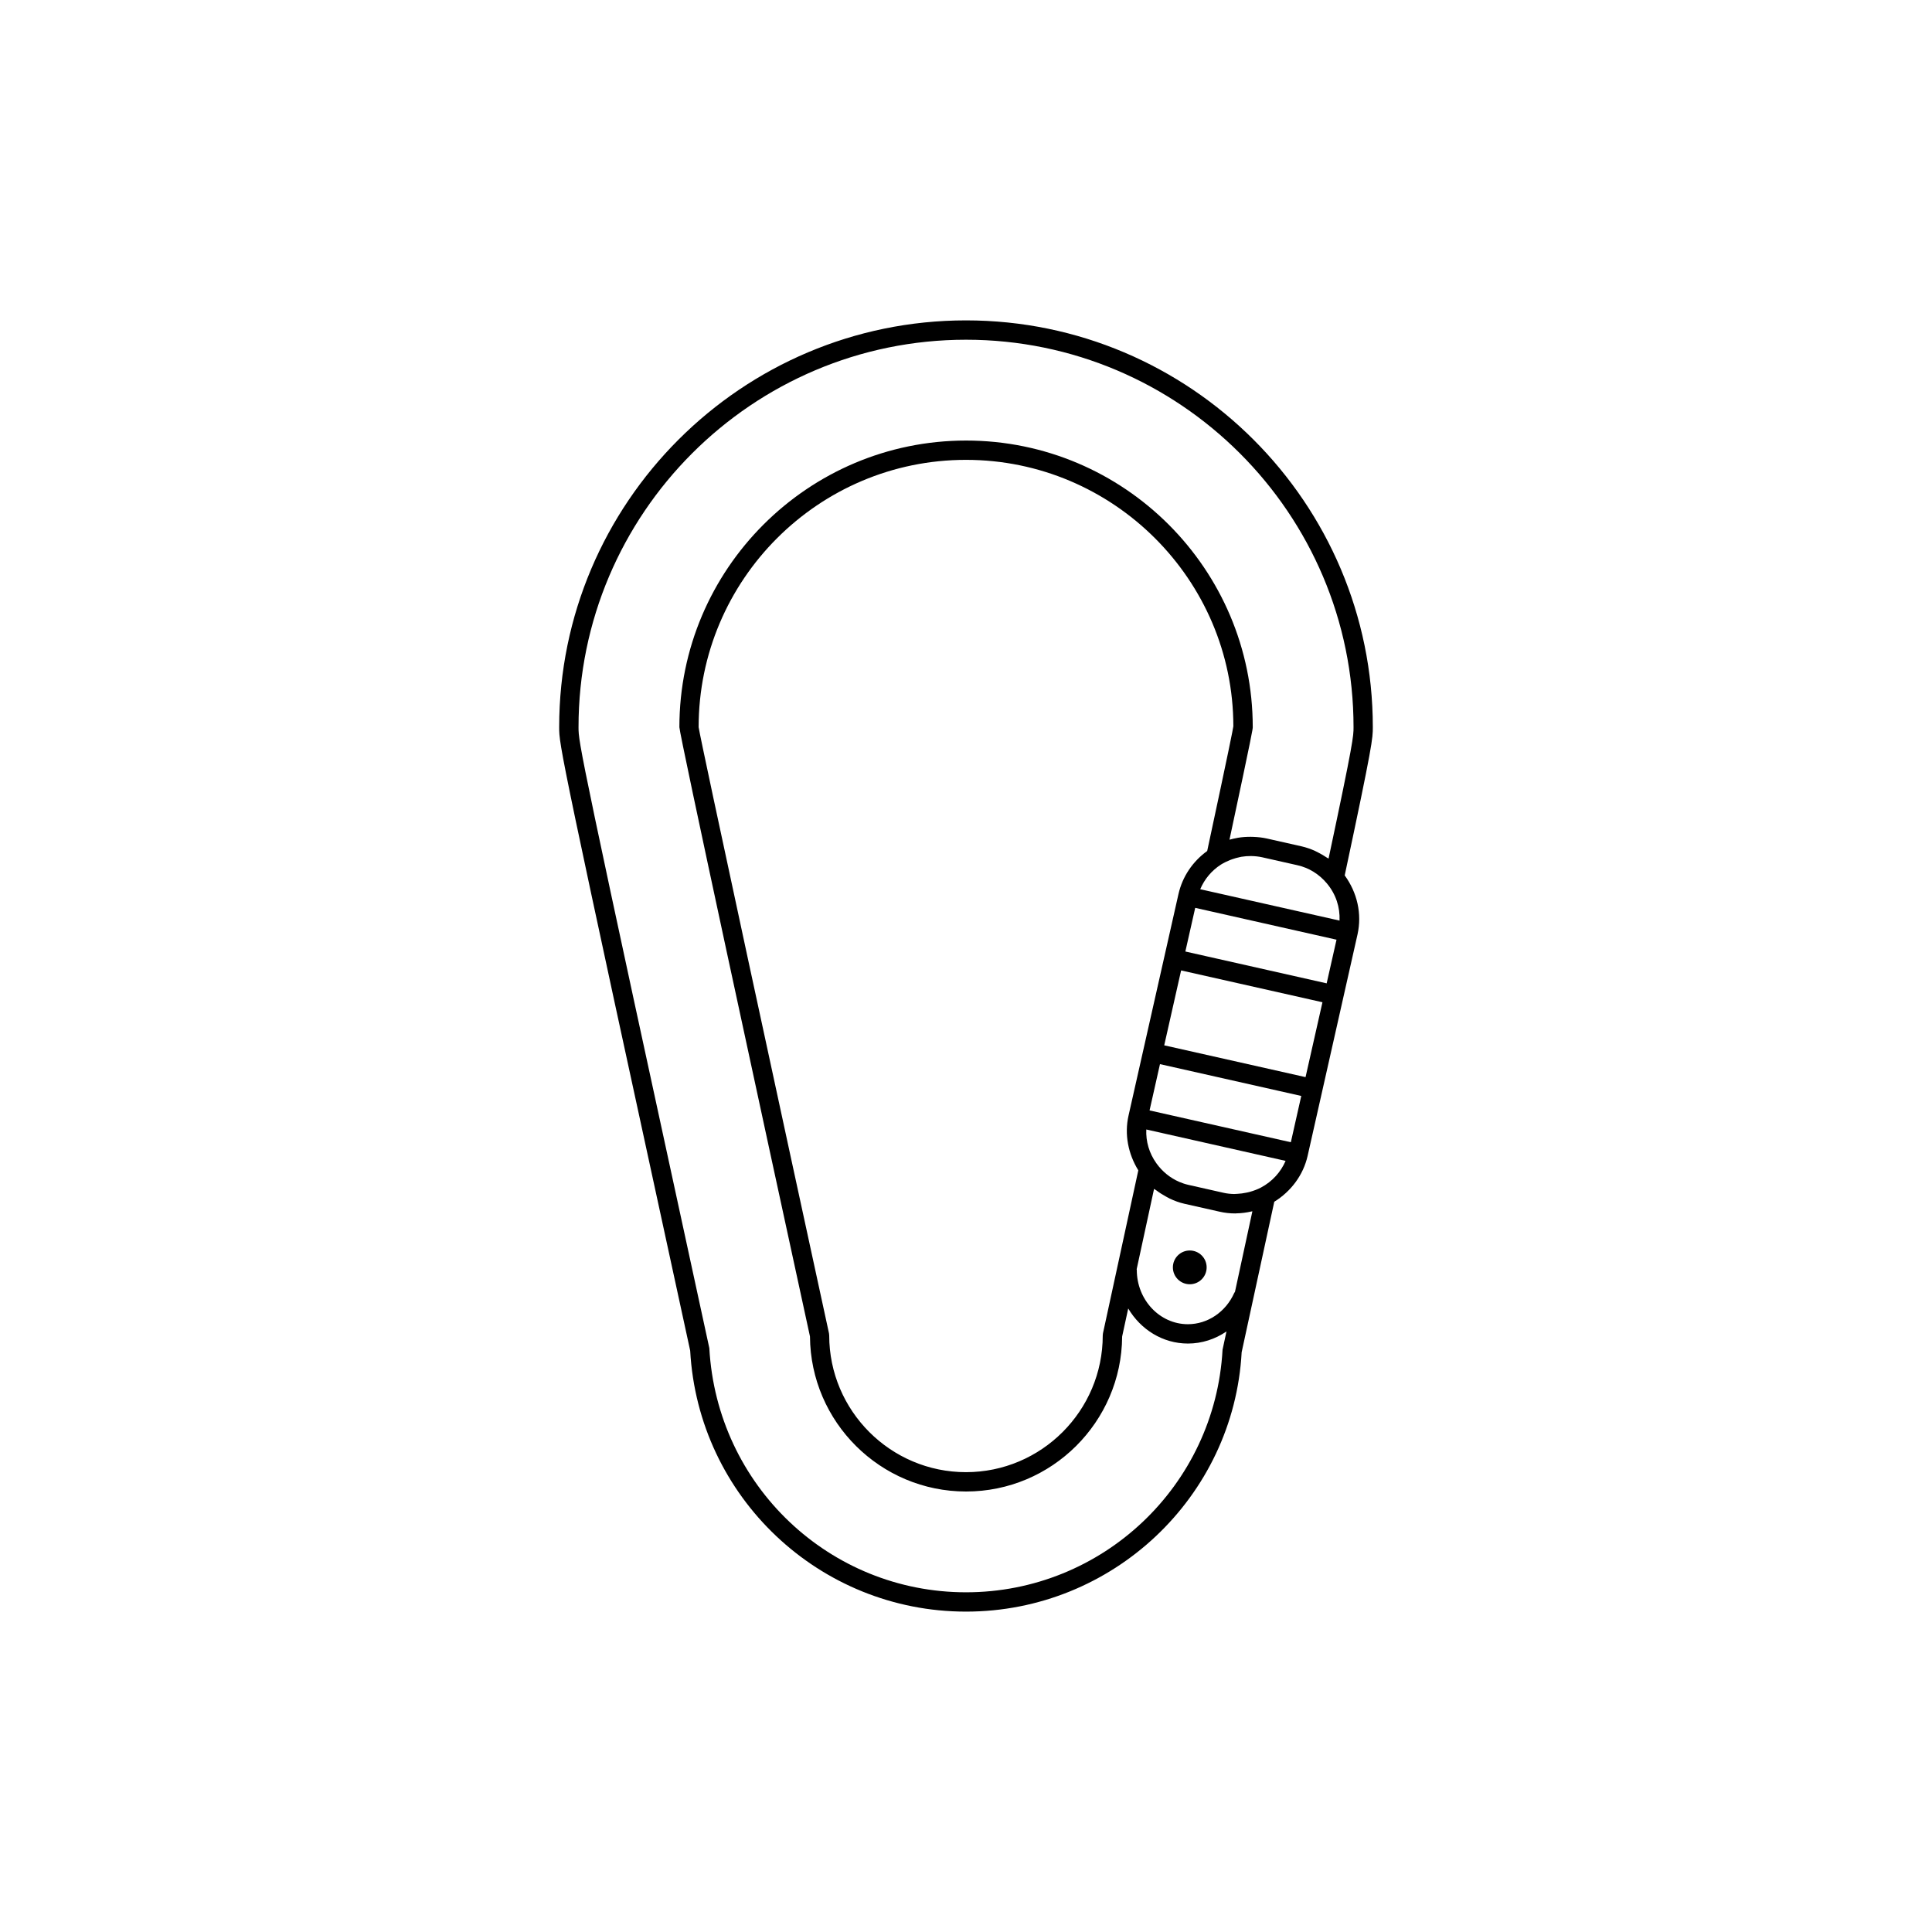 <?xml version="1.0" encoding="utf-8"?>
<!-- Generator: Adobe Illustrator 16.0.0, SVG Export Plug-In . SVG Version: 6.00 Build 0)  -->
<!DOCTYPE svg PUBLIC "-//W3C//DTD SVG 1.1//EN" "http://www.w3.org/Graphics/SVG/1.1/DTD/svg11.dtd">
<svg version="1.1" id="Layer_1" xmlns="http://www.w3.org/2000/svg" xmlns:xlink="http://www.w3.org/1999/xlink" x="0px" y="0px"
	 width="100px" height="100px" viewBox="0 0 100 100" enable-background="new 0 0 100 100" xml:space="preserve">
<g>
	<path d="M50.001,83.417c7.589,0,13.858-5.933,14.267-13.427l1.688-7.787c0.871-0.54,1.502-1.385,1.726-2.374l0.76-3.37l0,0l0,0
		l1.822-8.089c0.239-1.072-0.014-2.167-0.662-3.059c1.453-6.814,1.455-7.093,1.455-7.672c0-11.61-9.445-21.056-21.057-21.056
		c-11.608,0-21.057,9.445-21.057,21.056c0,0.96,0,1.084,6.781,32.272C36.143,77.484,42.412,83.417,50.001,83.417z M63.882,66.926
		c-0.437,0.981-1.375,1.615-2.396,1.615c-1.459,0-2.646-1.261-2.646-2.811c0-0.014-0.006-0.022-0.007-0.033l0.901-4.161
		c0.037,0.03,0.082,0.05,0.121,0.079c0.149,0.115,0.31,0.215,0.475,0.307c0.07,0.039,0.143,0.082,0.216,0.117
		c0.241,0.113,0.491,0.207,0.753,0.266l1.82,0.41c0.27,0.063,0.544,0.092,0.818,0.092c0.008,0,0.018-0.002,0.024-0.002
		c0.011,0,0.021-0.002,0.028-0.002c0.268-0.004,0.535-0.039,0.8-0.101c0.011-0.003,0.022-0.002,0.034-0.004l-0.901,4.168
		C63.911,66.887,63.893,66.902,63.882,66.926z M63.654,44.521c0.037-0.016,0.076-0.029,0.115-0.043
		c0.133-0.048,0.271-0.086,0.407-0.114c0.027-0.005,0.054-0.013,0.079-0.017c0.164-0.027,0.33-0.04,0.497-0.038
		c0.195,0.003,0.392,0.022,0.583,0.065l1.82,0.41c0.595,0.134,1.123,0.461,1.527,0.945c0.463,0.552,0.683,1.231,0.652,1.921
		l-7.211-1.624c0.221-0.522,0.589-0.966,1.077-1.278C63.35,44.656,63.5,44.584,63.654,44.521z M68.668,50.898l-7.314-1.648
		l0.51-2.26l7.314,1.648L68.668,50.898z M67.575,55.752l-7.315-1.646l0.874-3.877l7.316,1.647L67.575,55.752z M66.814,59.122
		l-7.313-1.647l0.539-2.396l7.313,1.647L66.814,59.122z M62.484,44.047c-0.752,0.545-1.282,1.324-1.488,2.235l-0.729,3.235l0,0l0,0
		l-1.854,8.224c-0.22,0.97-0.021,1.983,0.506,2.835l-1.83,8.438c-0.007,0.035-0.011,0.07-0.011,0.106
		c0,3.903-3.178,7.079-7.079,7.079c-3.902,0-7.079-3.176-7.079-7.079c0-0.036-0.004-0.071-0.011-0.106
		c-2.294-10.559-6.656-30.714-6.748-31.375c0-7.63,6.208-13.837,13.837-13.837s13.837,6.208,13.84,13.79
		C63.824,37.717,63.624,38.733,62.484,44.047z M65.271,61.465c-0.186,0.1-0.381,0.168-0.578,0.225
		c-0.063,0.019-0.125,0.029-0.188,0.043c-0.147,0.031-0.299,0.052-0.448,0.059c-0.06,0.003-0.117,0.01-0.178,0.01
		c-0.182-0.004-0.363-0.021-0.543-0.062l-1.818-0.41c-0.166-0.037-0.328-0.09-0.482-0.157c-0.467-0.203-0.874-0.531-1.182-0.962
		c-0.375-0.524-0.549-1.133-0.522-1.749l7.21,1.625C66.292,60.666,65.854,61.156,65.271,61.465z M50.001,17.584
		c11.06,0,20.058,8.997,20.058,20.056c0,0.461,0,0.723-1.293,6.801c-0.033-0.024-0.07-0.038-0.104-0.061
		c-0.137-0.092-0.273-0.173-0.42-0.247c-0.066-0.034-0.131-0.071-0.197-0.1c-0.214-0.093-0.438-0.172-0.666-0.224l-1.818-0.41
		c-0.223-0.049-0.445-0.072-0.67-0.082c-0.053-0.002-0.102-0.004-0.15-0.004c-0.225-0.001-0.449,0.013-0.67,0.051
		c-0.01,0.002-0.02,0.004-0.026,0.006c-0.138,0.025-0.274,0.054-0.407,0.093c1.204-5.634,1.204-5.734,1.204-5.823
		c0-8.181-6.655-14.837-14.837-14.837S35.165,29.459,35.165,37.64c0,0.364,4.229,19.889,6.759,31.536
		c0.03,4.43,3.644,8.024,8.079,8.024c4.437,0,8.049-3.595,8.079-8.024l0.314-1.449c0.643,1.086,1.783,1.815,3.092,1.815
		c0.722,0,1.412-0.228,1.994-0.627l-0.203,0.944c-0.387,7.041-6.219,12.558-13.278,12.558c-7.059,0-12.891-5.517-13.287-12.64
		c-6.77-31.161-6.77-31.312-6.77-32.138C29.944,26.581,38.941,17.584,50.001,17.584z"/>
	<circle cx="61.582" cy="65.599" r="0.874"/>
</g>
</svg>
